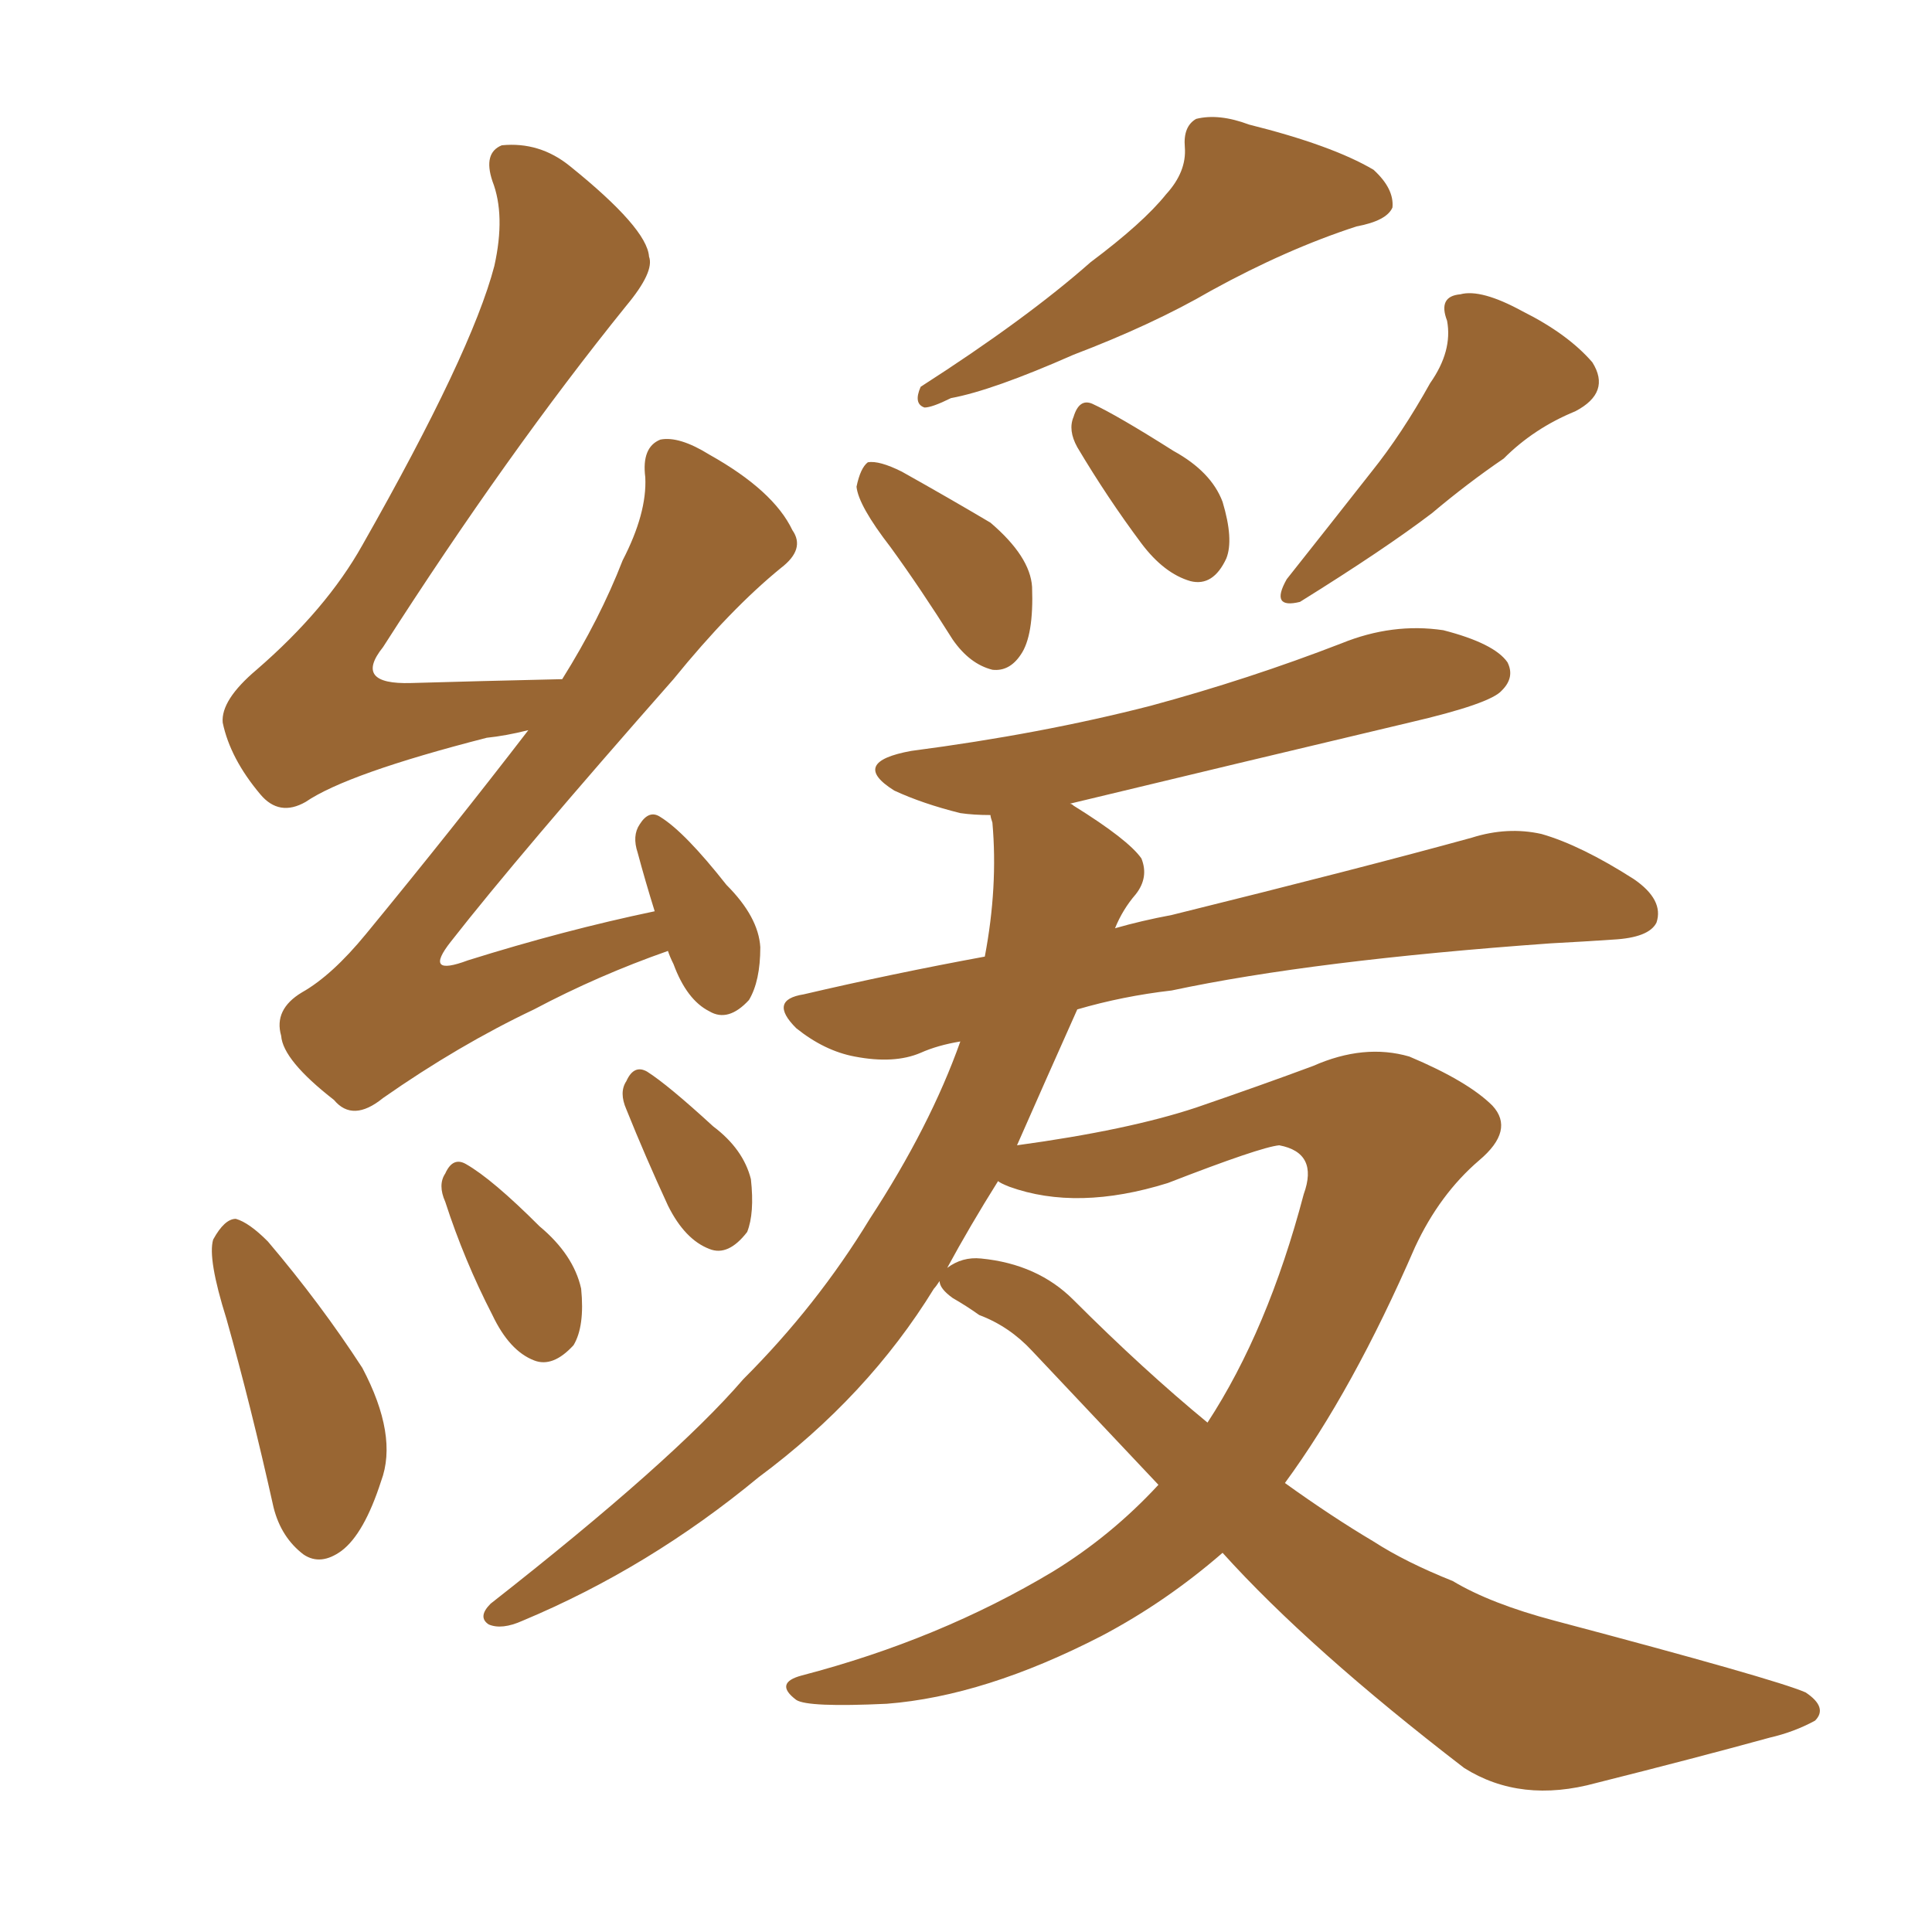 <svg xmlns="http://www.w3.org/2000/svg" xmlns:xlink="http://www.w3.org/1999/xlink" width="150" height="150"><path fill="#996633" padding="10" d="M51.86 73.83L51.86 73.83Q46.44 75.73 41.46 78.37L41.46 78.37Q35.60 81.15 29.74 85.25L29.74 85.25Q27.39 87.16 25.93 85.40L25.93 85.40Q21.97 82.32 21.83 80.42L21.83 80.42Q21.24 78.37 23.44 77.05L23.44 77.05Q25.78 75.73 28.42 72.51L28.42 72.51Q35.16 64.31 41.02 56.69L41.02 56.69Q39.26 57.13 37.79 57.28L37.79 57.28Q26.95 60.06 23.73 62.26L23.73 62.26Q21.68 63.43 20.21 61.67L20.21 61.67Q17.87 58.89 17.29 56.10L17.29 56.10Q17.14 54.35 19.92 52.00L19.92 52.00Q25.34 47.31 28.13 42.33L28.13 42.33Q36.62 27.39 38.38 20.65L38.38 20.65Q39.26 16.70 38.23 14.06L38.23 14.06Q37.50 11.87 38.96 11.28L38.96 11.28Q41.89 10.99 44.24 12.89L44.24 12.89Q50.24 17.72 50.39 19.92L50.39 19.92Q50.83 21.09 48.63 23.73L48.63 23.73Q39.40 35.16 29.74 50.24L29.74 50.24Q27.39 53.17 31.93 53.03L31.93 53.03Q37.06 52.88 43.65 52.73L43.65 52.73Q46.58 48.05 48.34 43.51L48.34 43.51Q50.24 39.84 50.10 37.06L50.10 37.06Q49.80 34.72 51.27 34.13L51.27 34.13Q52.73 33.84 55.08 35.30L55.08 35.30Q60.06 38.09 61.52 41.16L61.52 41.16Q62.55 42.63 60.64 44.09L60.64 44.09Q56.69 47.31 52.29 52.73L52.29 52.73Q40.28 66.36 35.01 73.10L35.01 73.10Q32.81 75.88 36.33 74.56L36.33 74.56Q43.80 72.22 50.83 70.75L50.83 70.75Q50.10 68.41 49.51 66.21L49.51 66.21Q49.07 64.89 49.66 64.01L49.66 64.01Q50.39 62.84 51.27 63.43L51.27 63.43Q53.17 64.60 56.40 68.70L56.40 68.70Q58.89 71.19 59.03 73.54L59.03 73.54Q59.03 76.17 58.15 77.64L58.15 77.64Q56.54 79.39 55.08 78.52L55.08 78.52Q53.32 77.64 52.29 74.85L52.29 74.85Q52.00 74.27 51.86 73.83ZM17.58 102.39L17.58 102.39Q16.11 97.71 16.55 96.24L16.55 96.24Q17.43 94.63 18.31 94.63L18.31 94.63Q19.34 94.92 20.80 96.39L20.80 96.39Q24.90 101.22 28.13 106.20L28.13 106.20Q30.91 111.47 29.59 114.99L29.59 114.99Q28.27 119.09 26.51 120.41L26.51 120.41Q24.90 121.58 23.58 120.70L23.58 120.70Q21.83 119.38 21.24 117.04L21.24 117.04Q19.48 109.13 17.58 102.39ZM34.57 93.31L34.57 93.31Q33.98 91.99 34.57 91.11L34.57 91.11Q35.16 89.79 36.18 90.38L36.18 90.38Q38.23 91.55 41.89 95.21L41.89 95.21Q44.53 97.41 45.12 100.05L45.12 100.05Q45.41 102.98 44.53 104.44L44.53 104.44Q42.92 106.20 41.46 105.62L41.46 105.62Q39.55 104.88 38.23 102.10L38.23 102.10Q36.04 97.85 34.57 93.31ZM48.63 86.13L48.63 86.13Q48.05 84.81 48.63 83.94L48.63 83.94Q49.22 82.62 50.24 83.20L50.24 83.20Q51.86 84.23 55.37 87.45L55.37 87.45Q57.71 89.21 58.30 91.55L58.30 91.55Q58.59 94.19 58.01 95.65L58.01 95.65Q56.54 97.56 55.08 96.97L55.08 96.97Q53.17 96.24 51.86 93.60L51.86 93.60Q50.10 89.79 48.63 86.13ZM90.53 15.09L90.53 15.09Q92.14 13.33 91.99 11.43L91.99 11.43Q91.85 9.81 92.87 9.23L92.87 9.23Q94.63 8.79 96.97 9.67L96.97 9.67Q103.42 11.28 106.64 13.18L106.64 13.18Q108.25 14.65 108.11 16.11L108.11 16.11Q107.67 17.14 105.32 17.58L105.32 17.58Q99.90 19.34 94.04 22.56L94.04 22.56Q89.50 25.20 83.35 27.54L83.35 27.54Q77.05 30.32 73.83 30.91L73.83 30.91Q72.36 31.64 71.78 31.64L71.78 31.64Q70.90 31.35 71.48 30.03L71.48 30.03Q79.69 24.76 84.67 20.36L84.67 20.36Q88.77 17.29 90.53 15.09ZM69.14 42.48L69.14 42.48Q66.65 39.26 66.50 37.79L66.50 37.79Q66.80 36.33 67.38 35.89L67.38 35.89Q68.26 35.74 70.02 36.62L70.02 36.62Q73.68 38.67 76.90 40.58L76.90 40.58Q79.98 43.21 80.13 45.56L80.13 45.56Q80.27 49.37 79.25 50.83L79.25 50.83Q78.37 52.15 77.05 52.00L77.05 52.00Q75.29 51.56 73.97 49.66L73.97 49.66Q71.48 45.70 69.14 42.48ZM83.64 34.72L83.64 34.72Q82.91 33.40 83.35 32.37L83.35 32.37Q83.79 30.91 84.81 31.35L84.81 31.35Q86.72 32.23 91.11 35.01L91.11 35.01Q94.04 36.62 94.92 38.96L94.92 38.96Q95.80 41.89 95.21 43.36L95.21 43.36Q94.19 45.56 92.43 45.12L92.43 45.12Q90.38 44.53 88.62 42.19L88.62 42.19Q85.99 38.67 83.64 34.72ZM111.04 29.74L111.04 29.74Q112.79 27.25 112.35 24.90L112.35 24.90Q111.62 23.00 113.38 22.85L113.38 22.85Q114.99 22.41 118.21 24.17L118.21 24.17Q121.73 25.93 123.63 28.13L123.63 28.13Q125.10 30.47 122.31 31.93L122.31 31.93Q119.09 33.25 116.75 35.60L116.75 35.60Q113.96 37.50 111.18 39.84L111.18 39.84Q107.52 42.63 100.93 46.73L100.93 46.73Q98.58 47.31 99.90 44.97L99.90 44.97Q103.27 40.72 106.49 36.62L106.49 36.62Q108.84 33.69 111.04 29.74ZM94.92 120.56L94.92 120.56Q90.53 124.37 85.55 127.00L85.55 127.00Q76.46 131.69 68.85 132.28L68.85 132.28Q62.70 132.57 61.82 131.98L61.82 131.98Q60.06 130.66 62.26 130.08L62.26 130.08Q72.95 127.29 81.74 122.02L81.74 122.02Q86.28 119.24 89.94 115.28L89.94 115.28Q85.11 110.16 80.13 104.88L80.13 104.88Q78.37 102.98 76.03 102.10L76.03 102.10Q75 101.37 73.97 100.78L73.97 100.78Q72.95 100.05 72.95 99.46L72.95 99.46Q72.66 99.90 72.51 100.05L72.51 100.05Q67.38 108.40 58.89 114.70L58.89 114.70Q50.39 121.73 40.58 125.83L40.58 125.83Q38.96 126.56 37.94 126.12L37.94 126.12Q37.06 125.54 38.09 124.51L38.09 124.51Q52.29 113.38 57.71 107.08L57.71 107.08Q63.43 101.37 67.53 94.63L67.53 94.63Q72.22 87.45 74.56 80.86L74.56 80.86Q72.80 81.15 71.48 81.74L71.48 81.74Q69.43 82.62 66.36 82.03L66.36 82.03Q64.01 81.59 61.82 79.83L61.82 79.83Q59.62 77.64 62.40 77.20L62.40 77.20Q69.29 75.59 76.46 74.27L76.46 74.27Q77.49 68.85 77.05 63.87L77.05 63.87Q76.90 63.43 76.90 63.28L76.90 63.28Q75.59 63.28 74.56 63.13L74.56 63.13Q71.63 62.40 69.43 61.38L69.43 61.38Q65.92 59.18 70.75 58.30L70.75 58.30Q80.86 56.98 89.36 54.79L89.36 54.79Q96.97 52.73 104.15 49.95L104.15 49.95Q108.11 48.34 112.06 48.93L112.06 48.93Q116.02 49.95 117.04 51.42L117.04 51.42Q117.63 52.59 116.60 53.61L116.60 53.61Q115.72 54.64 109.42 56.10L109.42 56.10Q95.80 59.33 83.06 62.40L83.06 62.40Q83.20 62.40 83.35 62.55L83.35 62.55Q87.60 65.19 88.62 66.65L88.62 66.65Q89.21 68.12 88.18 69.43L88.18 69.43Q87.16 70.61 86.57 72.07L86.57 72.07Q88.62 71.48 90.97 71.04L90.97 71.04Q105.76 67.38 114.26 65.04L114.26 65.04Q117.04 64.16 119.68 64.75L119.68 64.75Q122.75 65.63 126.86 68.26L126.86 68.26Q129.20 69.87 128.61 71.63L128.61 71.63Q128.03 72.80 125.24 72.95L125.24 72.95Q123.05 73.10 120.41 73.24L120.41 73.24Q101.95 74.56 90.97 76.90L90.97 76.90Q87.16 77.34 83.64 78.37L83.64 78.37Q81.15 83.94 78.96 88.92L78.96 88.92Q87.60 87.74 92.87 85.99L92.87 85.99Q98.00 84.23 101.95 82.76L101.95 82.76Q105.91 81.01 109.42 82.03L109.42 82.03Q113.96 83.94 115.87 85.84L115.87 85.84Q117.63 87.74 114.84 90.09L114.84 90.09Q111.77 92.72 109.86 96.83L109.86 96.83Q105.03 107.96 99.76 115.14L99.76 115.14Q103.42 117.77 106.64 119.68L106.64 119.68Q109.13 121.29 112.79 122.75L112.79 122.75Q115.72 124.51 120.70 125.83L120.70 125.83Q137.84 130.37 140.19 131.40L140.19 131.40Q141.94 132.57 140.92 133.59L140.92 133.59Q139.31 134.47 137.40 134.91L137.40 134.91Q131.54 136.52 123.93 138.43L123.93 138.43Q118.07 140.04 113.67 137.26L113.67 137.26Q101.66 128.03 94.92 120.56ZM83.35 100.93L83.35 100.93L83.35 100.93Q88.77 106.35 93.75 110.45L93.75 110.45Q98.44 103.27 101.22 92.72L101.22 92.72Q102.39 89.50 99.32 88.92L99.32 88.92Q97.85 89.06 90.67 91.85L90.67 91.85Q83.64 94.04 78.37 92.14L78.37 92.14Q77.64 91.85 77.49 91.70L77.49 91.70Q75.29 95.21 73.54 98.44L73.54 98.44Q74.71 97.56 76.17 97.71L76.17 97.71Q80.57 98.14 83.35 100.93Z"/></svg>